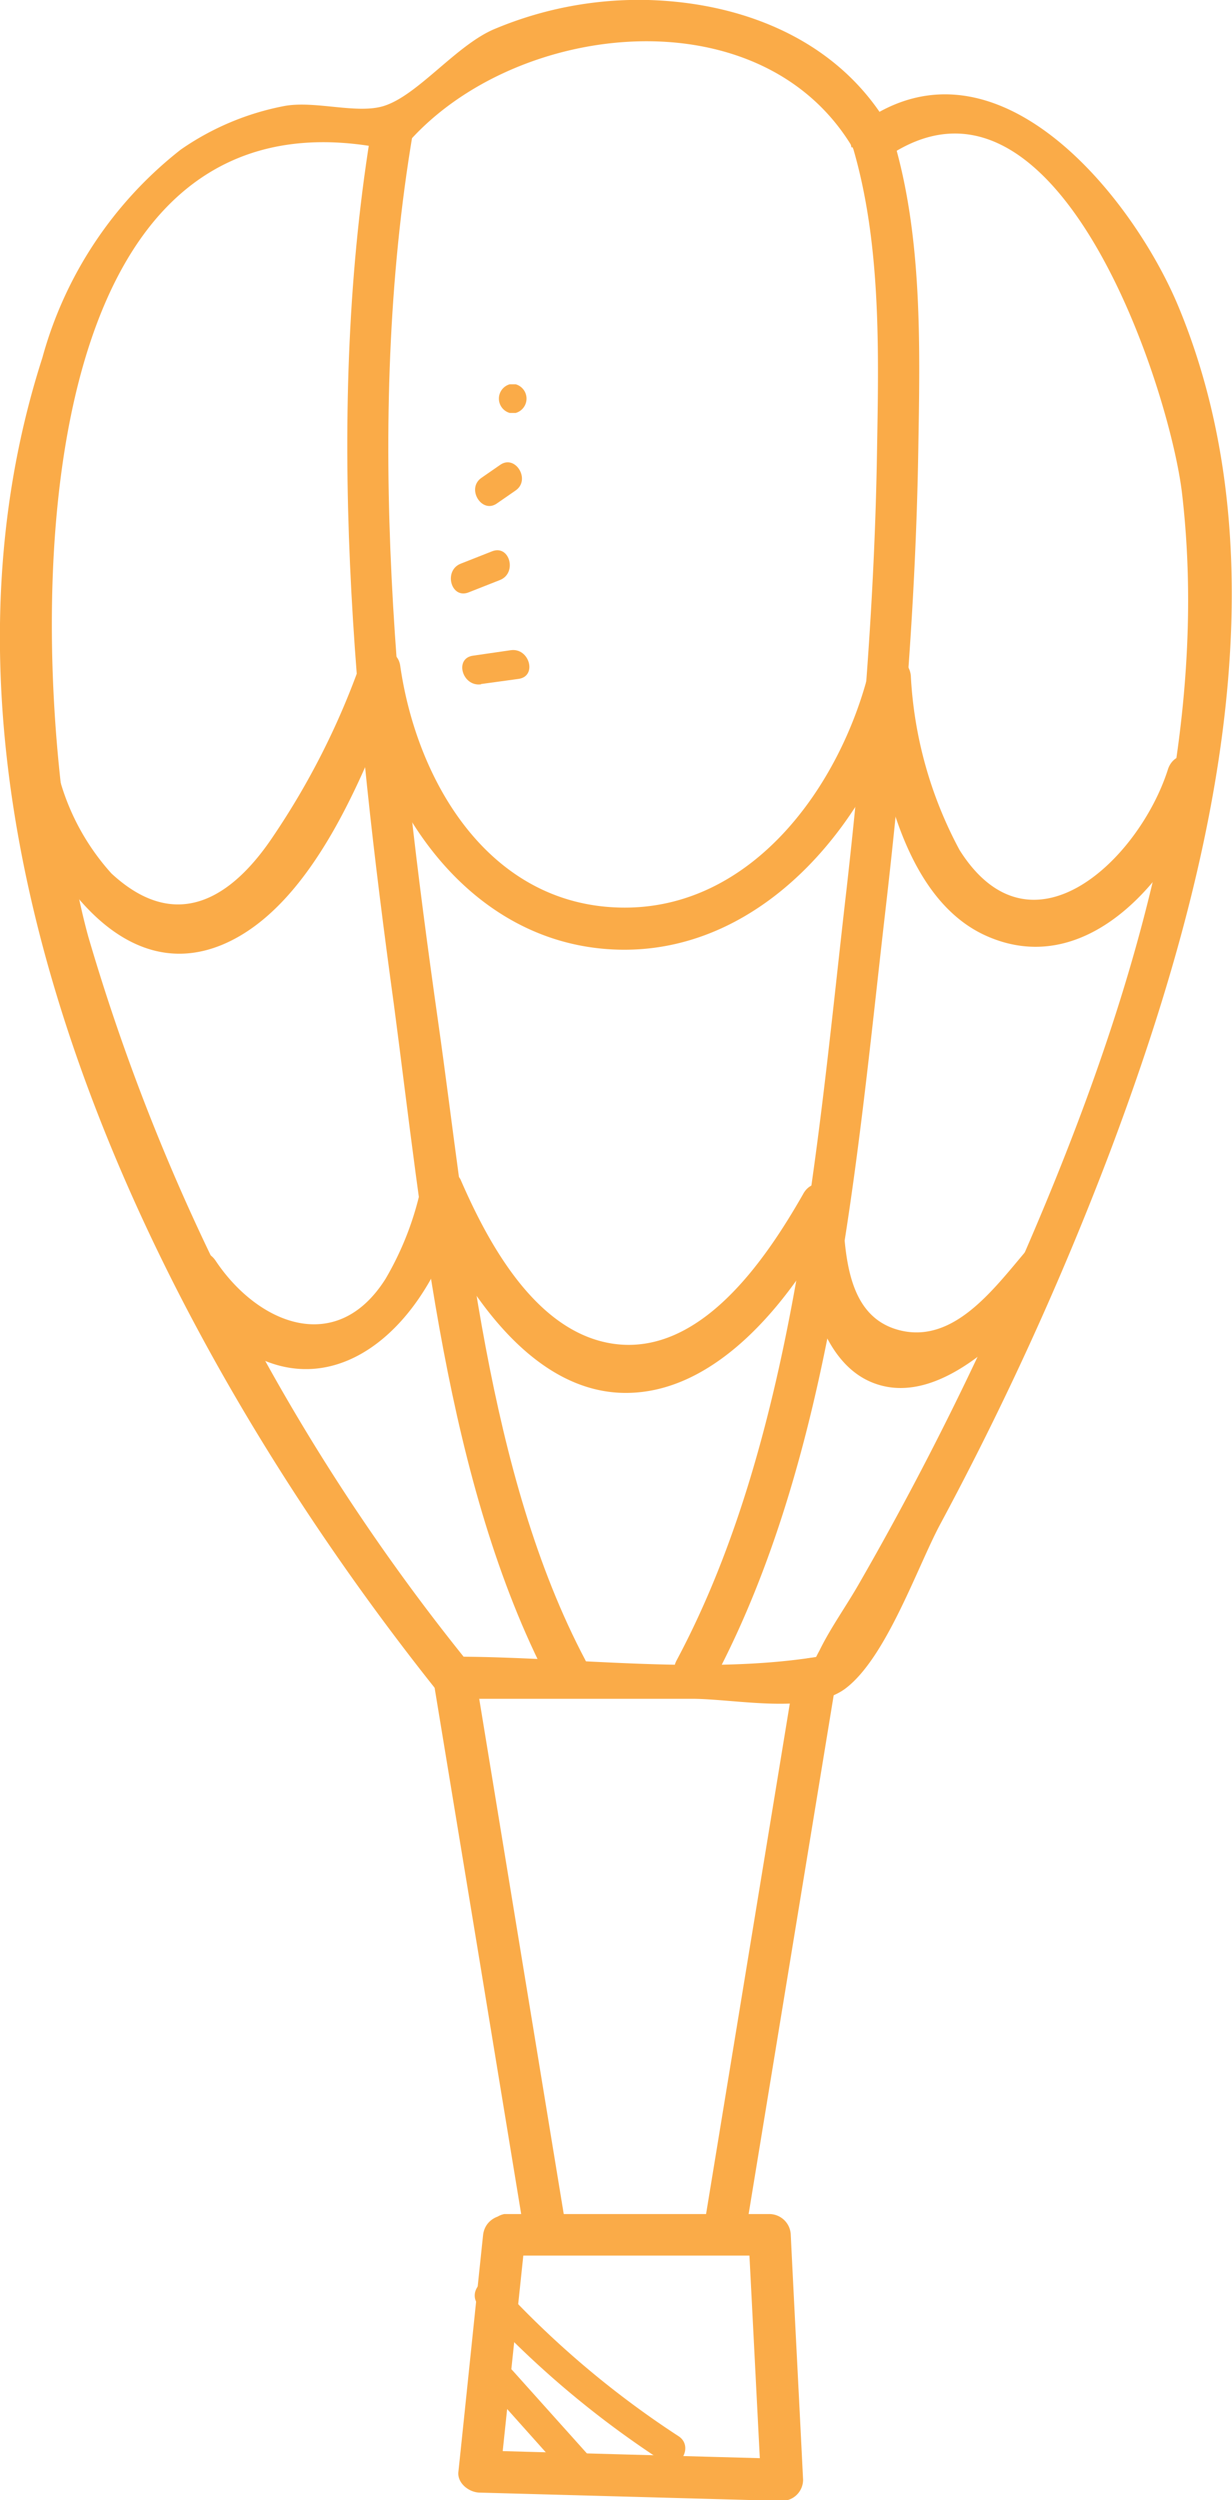 <?xml version="1.0" encoding="UTF-8"?> <svg xmlns="http://www.w3.org/2000/svg" id="Layer_1" data-name="Layer 1" viewBox="0 0 43 87.24"> <defs> <style>.cls-1{fill:#faab48;}</style> </defs> <title>bg-14</title> <path class="cls-1" d="M16.39,58.07A72.87,72.87,0,0,1,3.08,32.68C1,25.11-.21,2.4,13.5,5.2A.76.76,0,0,0,14.22,5C18,.68,26.69-.26,29.84,5.29a.74.74,0,0,0,1,.27c6-4.3,10,8,10.42,11.69,1.14,9.86-2.58,20.17-6.63,29q-2.12,4.62-4.64,9c-.45.79-1,1.55-1.39,2.35-.55,1,.2.17-.05.21-4,.65-8.62,0-12.69,0a.74.74,0,0,0,0,1.47h8.29c1.5,0,4.12.57,5.36-.36,1.42-1.07,2.5-4.22,3.3-5.72a109.61,109.61,0,0,0,5.93-13c3.39-9,6.27-20.13,2.4-29.48C39.56,6.9,34.8.92,30.1,4.28l1,.27C29.38,1.48,26.06.1,22.63,0a13,13,0,0,0-5.34,1c-1.35.55-2.7,2.33-3.9,2.7-.94.29-2.4-.2-3.47,0A9.43,9.43,0,0,0,6.31,5.22a13.87,13.87,0,0,0-4.83,7.26c-5.15,16,4,34.3,13.86,46.63C15.94,59.85,17,58.8,16.39,58.07Z"></path> <path class="cls-1" d="M13,4.29c-1.71,10.1-.63,20.7.75,30.78,1,7.55,1.81,16.71,5.4,23.6.44.84,1.72.1,1.28-.74C17,51.45,16.3,42.74,15.29,35.64c-1.43-10.09-2.6-20.83-.88-31,.16-.93-1.27-1.33-1.43-.39Z"></path> <path class="cls-1" d="M29.76,5.12c1,3.37.91,7.14.85,10.63-.08,5.09-.49,10.19-1.06,15.25-1,8.64-1.75,19.1-5.93,26.93-.45.83.82,1.58,1.27.74,4.2-7.86,5-18.09,6-26.78.62-5.35,1.07-10.75,1.16-16.14.06-3.62.16-7.53-.9-11a.74.74,0,0,0-1.43.4Z"></path> <path class="cls-1" d="M.69,27.68c1,2.85,3.57,6.73,7.06,5.29C11,31.62,12.84,26.71,14,23.63H12.55c.68,4.72,4,9.42,9.1,9.51s8.92-4.65,10.12-9.36l-1.45-.2c.27,2.93,1.05,7.72,4.11,9.08,3.66,1.63,6.78-2.34,7.75-5.41.29-.91-1.14-1.3-1.42-.39-1,3.12-4.77,6.77-7.27,2.8a14.38,14.38,0,0,1-1.7-6.08c-.07-.78-1.23-1-1.45-.2-1,4.05-4.1,8.39-8.69,8.29s-7.1-4.4-7.68-8.43c-.11-.79-1.2-.6-1.42,0a26.61,26.61,0,0,1-3,5.92C8.13,31.3,6.18,32.6,3.89,30.48a8.17,8.17,0,0,1-1.78-3.19c-.3-.89-1.73-.51-1.42.39Z"></path> <path class="cls-1" d="M6.26,44.78c3.82,5.69,8.62,2.49,9.88-3.07l-1.34.18c1.17,2.71,3.48,6.53,6.8,6.71,3.48.18,6.21-3.51,7.63-6.28L27.86,42c.13,2,.48,5.49,2.68,6.28,2.36.85,4.92-2,6.24-3.59.61-.72-.43-1.77-1-1-1.14,1.35-2.52,3.2-4.38,2.73s-1.91-2.68-2-4.38c0-.68-1-1.07-1.37-.37C26.7,44,24.43,47.33,21.4,46.89c-2.66-.39-4.33-3.43-5.33-5.74a.74.74,0,0,0-1.35.17,10.74,10.74,0,0,1-1.26,3.3C11.75,47.34,9,46.2,7.53,44c-.52-.79-1.8,0-1.27.74Z"></path> <path class="cls-1" d="M15.15,58.78q1.6,9.69,3.19,19.39c.15.93,1.57.54,1.42-.4L16.58,58.39c-.16-.93-1.58-.54-1.43.39Z"></path> <path class="cls-1" d="M27.74,58.39,24.56,77.77c-.16.93,1.27,1.33,1.42.4l3.18-19.39c.15-.93-1.27-1.33-1.42-.39Z"></path> <path class="cls-1" d="M17.6,78.71h9.26L26.12,78c.15,2.85.29,5.69.44,8.54l.73-.74-10.56-.29c.25.24.5.49.74.74L18.34,78c.1-.94-1.38-.94-1.48,0-.29,2.75-.57,5.5-.86,8.25-.05.4.37.72.73.73l10.56.29a.74.74,0,0,0,.74-.73c-.14-2.85-.29-5.69-.43-8.54a.75.75,0,0,0-.74-.74H17.6A.74.74,0,0,0,17.6,78.71Z"></path> <path class="cls-1" d="M16.79,23.87l1.31-.18c.66-.09.38-1.1-.28-1l-1.31.19c-.66.09-.38,1.09.28,1Z"></path> <path class="cls-1" d="M16.36,20.67l1.09-.43c.61-.24.34-1.25-.28-1l-1.09.43c-.61.24-.34,1.25.28,1Z"></path> <path class="cls-1" d="M17.34,17.57l.65-.45c.55-.37,0-1.27-.53-.9l-.65.45c-.55.37,0,1.27.53.9Z"></path> <path class="cls-1" d="M17.75,14.41H18a.52.52,0,0,0,0-1h-.21a.52.52,0,0,0,0,1Z"></path> <path class="cls-1" d="M17.17,83.47l2.76,3.09c.45.5,1.19-.24.74-.74L17.9,82.73c-.44-.5-1.18.24-.73.74Z"></path> <path class="cls-1" d="M16.71,80.45a33.22,33.22,0,0,0,6.44,5.45c.56.37,1.09-.53.53-.89a32.57,32.57,0,0,1-6.24-5.29c-.45-.5-1.18.24-.73.73Z"></path> </svg> 